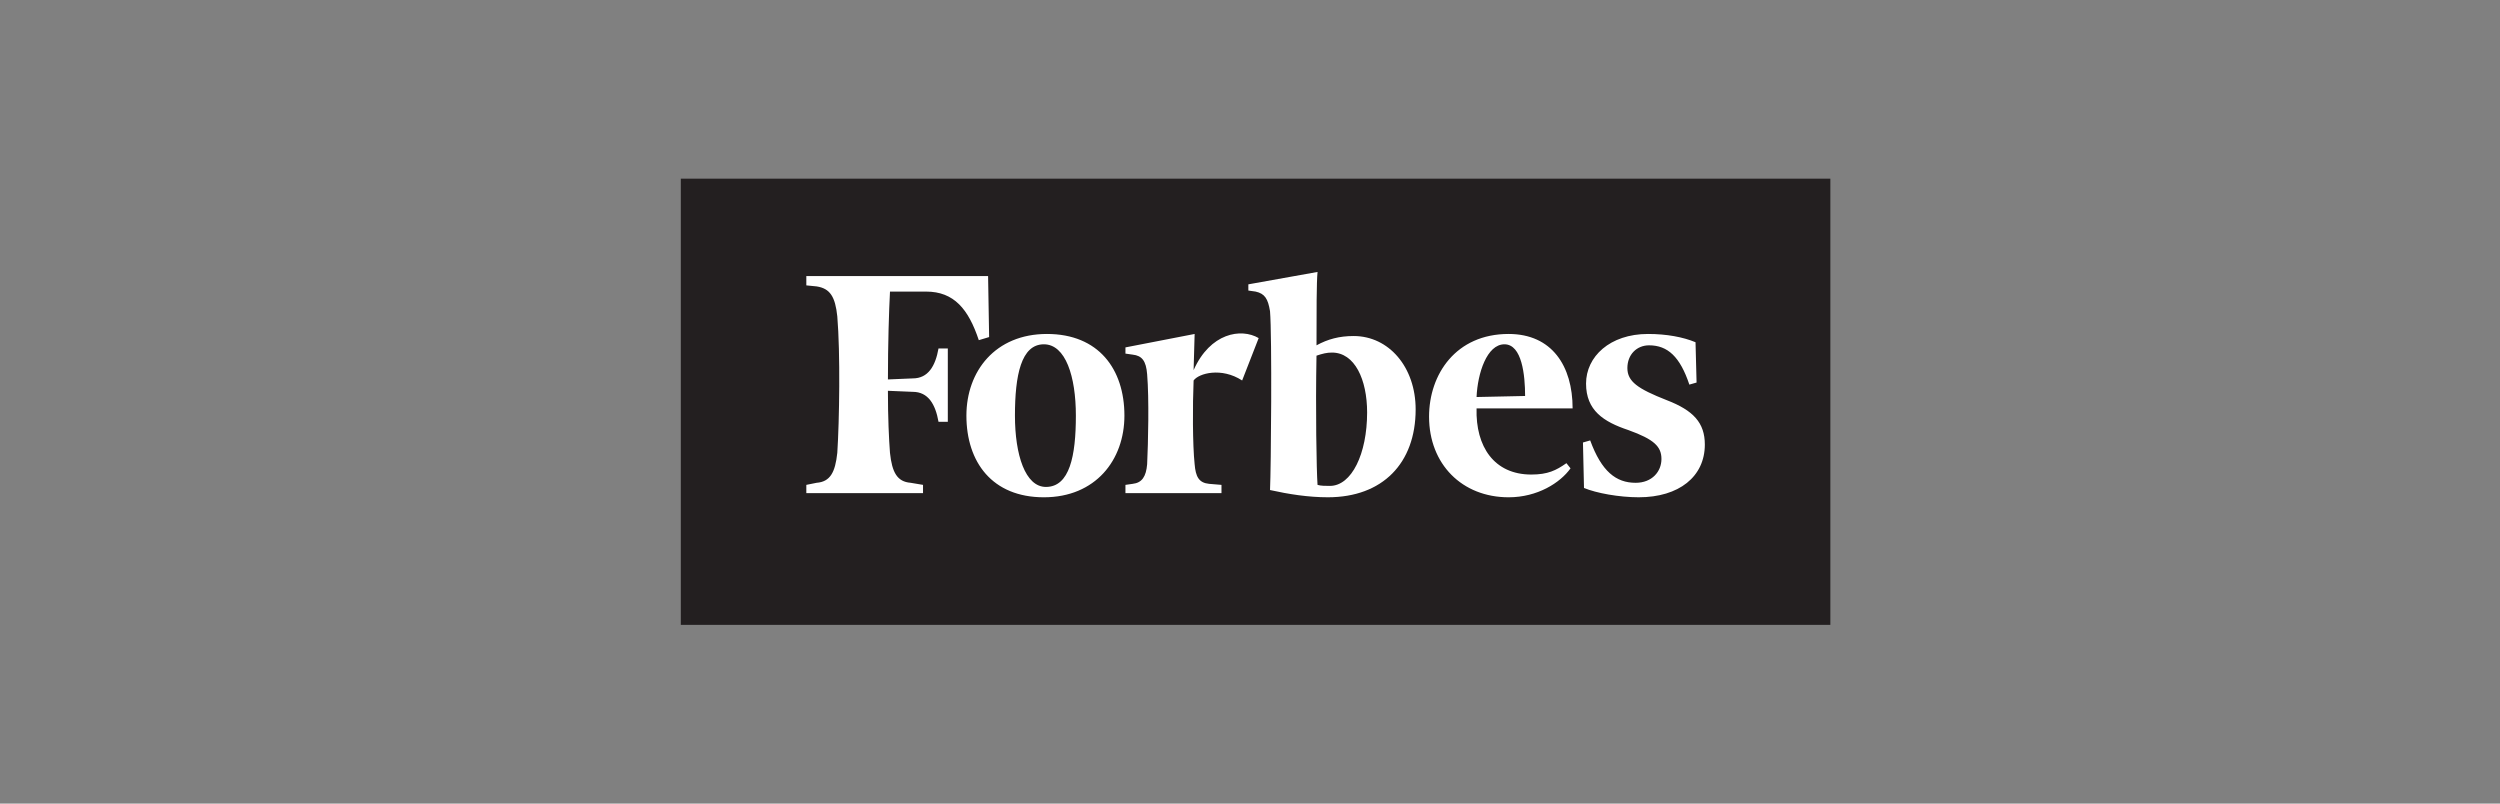 <?xml version="1.0" encoding="UTF-8"?>
<svg xmlns="http://www.w3.org/2000/svg" width="224" height="72" viewBox="0 0 224 72" fill="none">
  <rect x="0" y="0" width="224" height="72" fill="#808080" stroke="none"/>
  <g clip-path="url(#clip0_1644_72)">
    <path d="M61 16.01H164V55.991H61V16.01Z" fill="#231F20"></path>
    <path d="M121.29 30.108C119.995 30.108 118.977 30.386 117.959 30.941C117.959 27.977 117.959 25.292 118.052 24.366L111.852 25.477V26.033L112.5 26.125C113.332 26.31 113.611 26.773 113.794 27.885C113.98 30.108 113.887 41.962 113.794 43.907C115.459 44.278 117.218 44.556 118.977 44.556C123.881 44.556 126.842 41.5 126.842 36.683C126.842 32.887 124.436 30.108 121.29 30.108V30.108ZM119.161 43.537C118.791 43.537 118.328 43.537 118.051 43.445C117.958 42.148 117.866 36.683 117.958 31.868C118.513 31.682 118.883 31.59 119.346 31.59C121.383 31.59 122.494 33.998 122.494 36.961C122.493 40.666 121.105 43.537 119.161 43.537V43.537ZM88.533 24.736H72.247V25.57L73.172 25.662C74.375 25.847 74.838 26.588 75.022 28.348C75.301 31.682 75.208 37.702 75.022 40.572C74.838 42.332 74.375 43.166 73.172 43.258L72.247 43.444V44.184H82.703V43.444L81.593 43.258C80.39 43.166 79.927 42.332 79.742 40.572C79.649 39.368 79.557 37.423 79.557 35.015L81.778 35.108C83.166 35.108 83.813 36.219 84.091 37.793H84.924V31.22H84.091C83.812 32.794 83.166 33.905 81.778 33.905L79.558 33.998C79.558 30.849 79.65 27.885 79.743 26.126H82.981C85.48 26.126 86.775 27.7 87.701 30.479L88.626 30.201L88.533 24.736V24.736Z" fill="white"></path>
    <path d="M93.808 29.923C98.434 29.923 100.748 33.072 100.748 37.239C100.748 41.221 98.157 44.557 93.53 44.557C88.903 44.557 86.59 41.407 86.59 37.239C86.59 33.257 89.181 29.923 93.808 29.923V29.923ZM93.53 30.849C91.494 30.849 90.939 33.627 90.939 37.239C90.939 40.758 91.864 43.629 93.715 43.629C95.842 43.629 96.398 40.851 96.398 37.239C96.398 33.72 95.474 30.849 93.53 30.849ZM128.044 37.332C128.044 33.535 130.45 29.923 135.169 29.923C139.054 29.923 140.906 32.794 140.906 36.591H132.3C132.207 40.018 133.873 42.519 137.204 42.519C138.685 42.519 139.425 42.149 140.351 41.5L140.72 41.963C139.795 43.259 137.76 44.557 135.169 44.557C131.005 44.556 128.044 41.593 128.044 37.332V37.332ZM132.3 35.573L136.649 35.48C136.649 33.627 136.371 30.849 134.799 30.849C133.226 30.849 132.392 33.442 132.3 35.573V35.573ZM151.919 30.664C150.808 30.2 149.328 29.923 147.663 29.923C144.24 29.923 142.11 31.96 142.11 34.368C142.11 36.776 143.682 37.795 145.905 38.536C148.218 39.369 148.866 40.018 148.866 41.129C148.866 42.24 148.033 43.259 146.552 43.259C144.795 43.259 143.499 42.24 142.481 39.461L141.833 39.648L141.926 43.722C143.036 44.185 145.072 44.556 146.83 44.556C150.439 44.556 152.753 42.703 152.753 39.833C152.753 37.887 151.734 36.776 149.329 35.85C146.737 34.831 145.813 34.183 145.813 32.979C145.813 31.775 146.647 30.941 147.757 30.941C149.422 30.941 150.532 31.96 151.366 34.461L152.013 34.276L151.919 30.664V30.664ZM112.777 30.293C111.204 29.368 108.427 29.83 106.947 33.165L107.039 29.923L100.84 31.127V31.683L101.488 31.775C102.321 31.868 102.691 32.331 102.784 33.535C102.968 35.758 102.876 39.648 102.784 41.593C102.691 42.703 102.321 43.259 101.488 43.352L100.84 43.445V44.186H109.445V43.445L108.335 43.352C107.41 43.259 107.132 42.703 107.039 41.593C106.854 39.833 106.854 36.314 106.947 34.091C107.409 33.442 109.445 32.887 111.296 34.091L112.777 30.293V30.293Z" fill="white"></path>
  </g>
  <defs>
    <clipPath id="clip0_1644_72">
      <rect width="103" height="40" fill="white" transform="translate(61 16)"></rect>
    </clipPath>
  </defs>
</svg>
